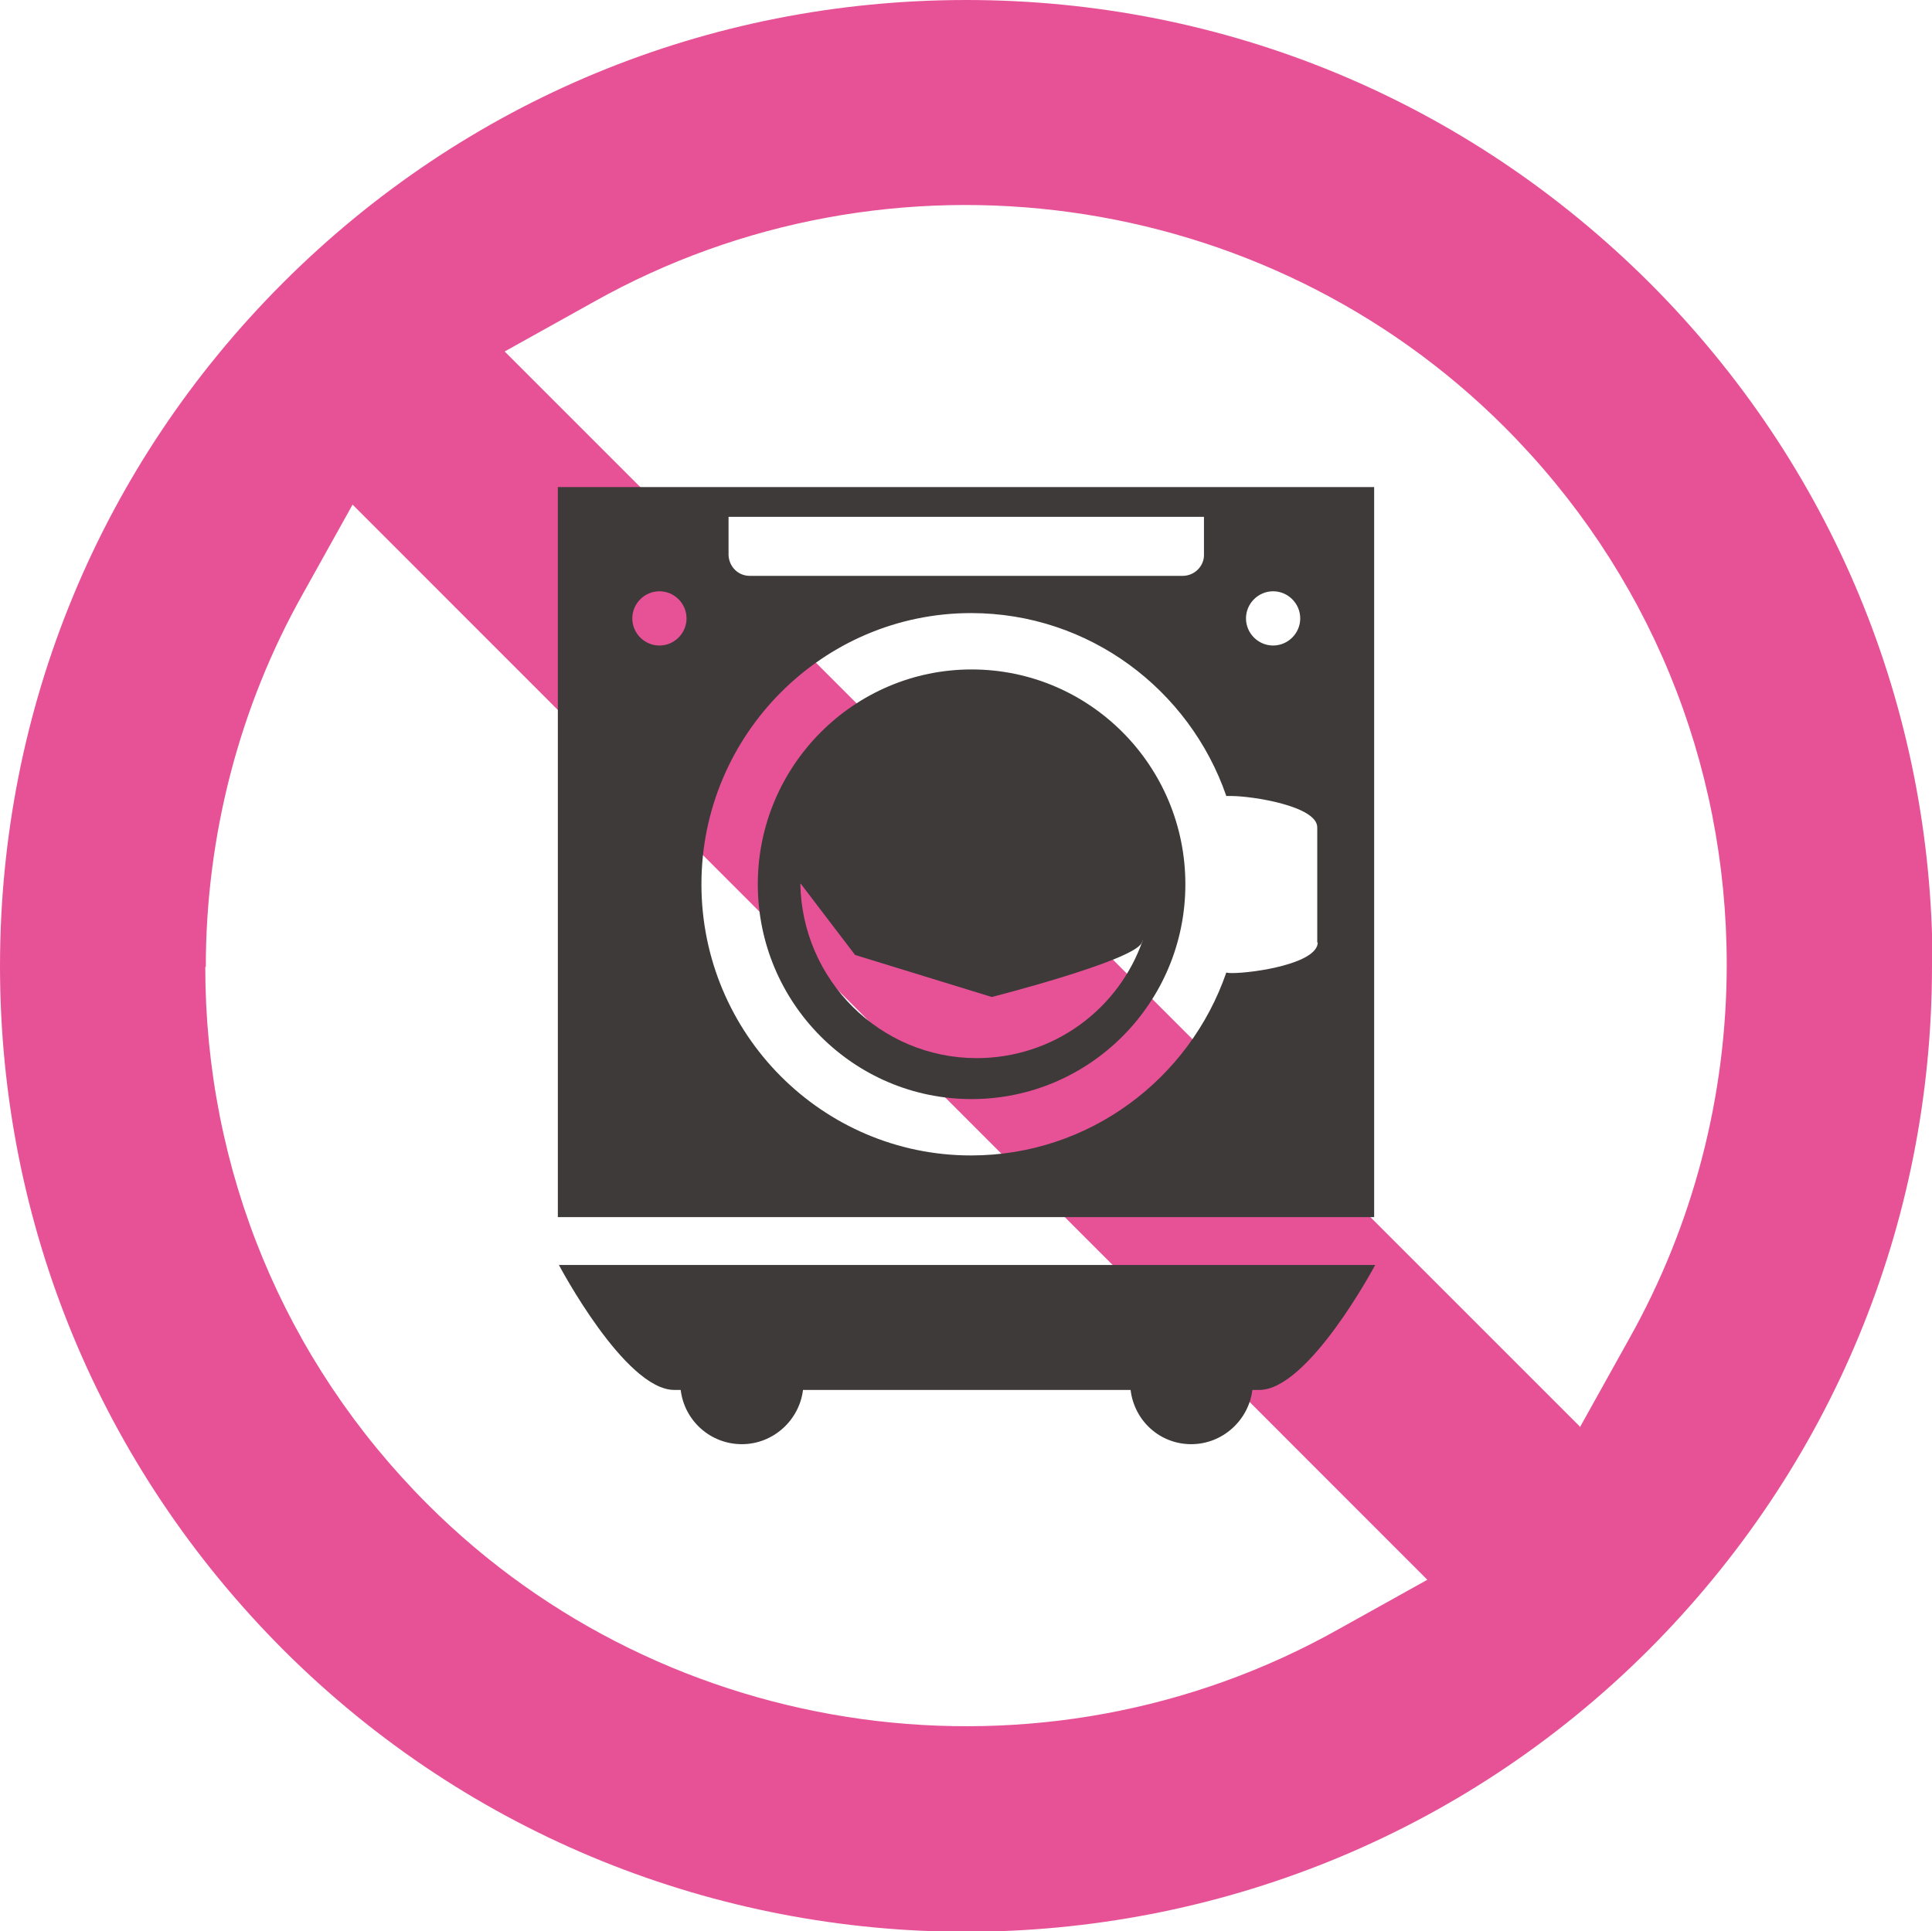 <?xml version="1.0" encoding="UTF-8"?>
<svg id="_レイヤー_2" data-name="レイヤー 2" xmlns="http://www.w3.org/2000/svg" viewBox="0 0 36.33 36.32">
  <defs>
    <style>
      .cls-1 {
        fill: #3e3a39;
      }

      .cls-2 {
        fill: #e75297;
      }
    </style>
  </defs>
  <g id="_レイヤー_1-2" data-name="レイヤー 1">
    <g>
      <path class="cls-2" d="M36.33,18.17c0,4.85-1.89,9.41-5.32,12.85-7.08,7.08-18.61,7.08-25.69,0C1.89,27.58,0,23.02,0,18.17S1.89,8.75,5.32,5.32C8.75,1.89,13.31,0,18.17,0s9.41,1.89,12.85,5.32c3.43,3.43,5.32,7.99,5.32,12.84h0ZM29.71,26.84l.93-1.67c1.2-2.14,1.83-4.56,1.83-7.03,0-3.82-1.48-7.41-4.18-10.11-4.51-4.51-11.56-5.48-17.13-2.35l-1.67.93,20.21,20.21ZM3.86,18.18c0,3.82,1.48,7.41,4.18,10.11,4.51,4.51,11.56,5.48,17.13,2.35l1.67-.93L6.63,9.49l-.93,1.67c-1.2,2.13-1.83,4.56-1.83,7.03"/>
      <path class="cls-1" d="M18.27,12.59c-2.21,0-4.02,1.81-4.02,4.04s1.8,4.04,4.02,4.04,4.02-1.81,4.02-4.04-1.8-4.04-4.02-4.04M18.37,19.9c-1.82,0-3.29-1.47-3.32-3.28.31,0,.44.11.7.37.3.29.72.7,1.51.7s1.2-.4,1.51-.7c.27-.26.4-.37.7-.37s.44.11.7.37c.28.27.66.63,1.32.69-.45,1.3-1.68,2.22-3.13,2.22"/>
      <path class="cls-1" d="M10.49,22.89h15.35v-13.73h-15.35v13.73ZM23.94,11.12c.28,0,.51.23.51.51s-.23.51-.51.51-.51-.23-.51-.51.23-.51.51-.51M13.7,9.72h8.94v.72h0c0,.21-.18.39-.4.39h-8.14c-.22,0-.39-.17-.4-.39v-.72ZM12.4,12.14c-.28,0-.51-.23-.51-.51s.23-.51.51-.51.51.23.51.51-.23.51-.51.51M24.78,17.72c0,.4-1.2.58-1.61.58-.04,0-.07,0-.11-.01-.69,2-2.58,3.44-4.8,3.44-2.8,0-5.07-2.29-5.07-5.1s2.28-5.1,5.07-5.1c2.22,0,4.11,1.44,4.8,3.44.03,0,.06,0,.09,0,.4,0,1.62.19,1.62.59v2.17Z"/>
      <path class="cls-1" d="M12.67,26.14h.13c.07.58.56,1.02,1.15,1.02s1.08-.45,1.15-1.02h6.16c.07.58.55,1.02,1.14,1.02s1.08-.45,1.15-1.02h.13c.93,0,2.18-2.35,2.18-2.35h-15.35s1.24,2.35,2.17,2.35"/>
      <path class="cls-1" d="M15.05,16.61h6.7s-.12.78-.28,1.12c-.15.34-2.82,1.02-2.82,1.02l-2.57-.79-1.03-1.35Z"/>
    </g>
  </g>
</svg>